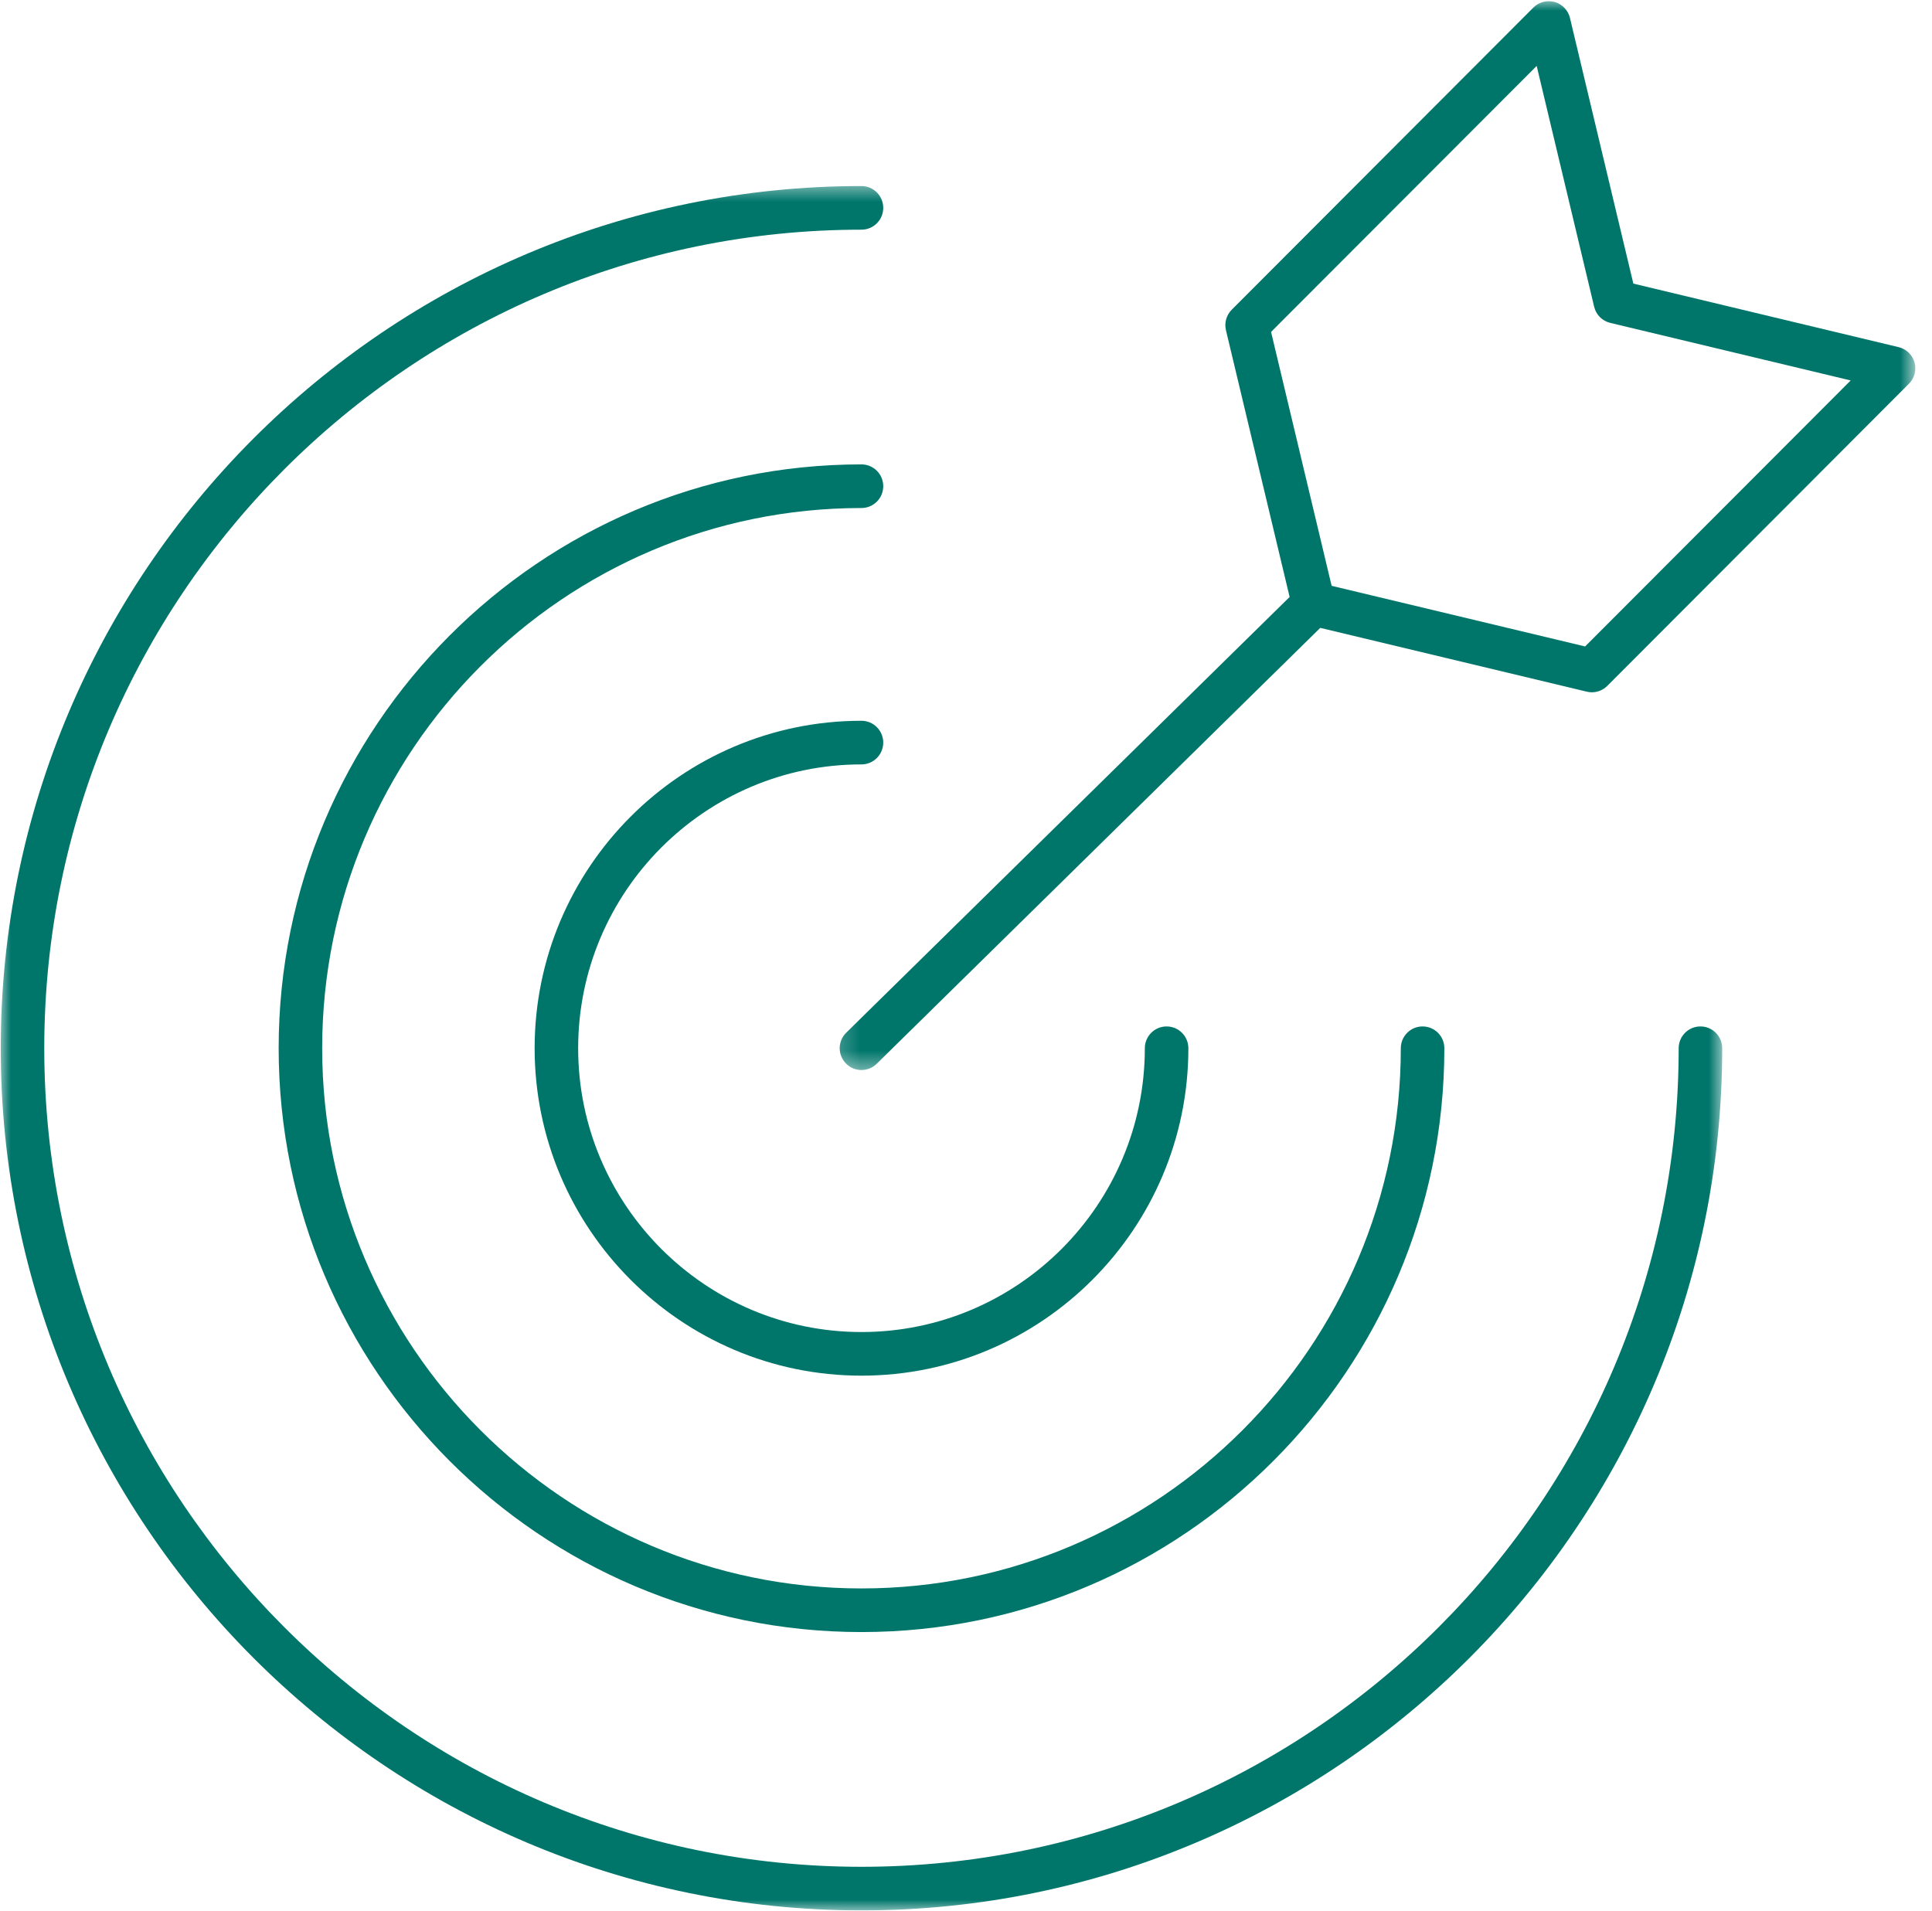 <svg width="91" height="90" viewBox="0 0 91 90" fill="none" xmlns="http://www.w3.org/2000/svg">
<path d="M40.576 36.007C41.143 36.007 41.602 35.547 41.602 34.98C41.602 34.412 41.143 33.952 40.576 33.952C32.089 33.952 25.182 40.871 25.182 49.377C25.182 57.88 32.089 64.8 40.576 64.8C49.067 64.8 55.974 57.88 55.974 49.377C55.974 48.81 55.515 48.35 54.948 48.35C54.383 48.35 53.923 48.81 53.923 49.377C53.923 56.748 47.937 62.745 40.576 62.745C33.218 62.745 27.232 56.748 27.232 49.377C27.232 42.004 33.218 36.007 40.576 36.007Z" fill="#00766B"/>
<path d="M40.576 21.875C25.439 21.875 13.125 34.214 13.125 49.377C13.125 64.539 25.439 76.878 40.576 76.878C55.714 76.878 68.031 64.539 68.031 49.377C68.031 48.81 67.572 48.35 67.005 48.35C66.439 48.35 65.98 48.81 65.98 49.377C65.98 63.409 54.583 74.823 40.576 74.823C26.57 74.823 15.175 63.409 15.175 49.377C15.175 35.345 26.57 23.93 40.576 23.93C41.143 23.93 41.602 23.47 41.602 22.903C41.602 22.335 41.143 21.875 40.576 21.875Z" fill="#00766B"/>
<mask id="mask0_5_288" style="mask-type:luminance" maskUnits="userSpaceOnUse" x="0" y="8" width="82" height="82">
<path d="M0 8.56H81.194V90H0V8.56Z" fill="white"/>
</mask>
<g mask="url(#mask0_5_288)">
<path d="M80.093 48.35C79.526 48.35 79.068 48.81 79.068 49.377C79.068 70.638 61.8 87.935 40.576 87.935C19.353 87.935 2.085 70.638 2.085 49.377C2.085 28.116 19.353 10.819 40.576 10.819C41.143 10.819 41.602 10.359 41.602 9.792C41.602 9.224 41.143 8.764 40.576 8.764C18.221 8.764 0.035 26.982 0.035 49.377C0.035 71.771 18.221 89.989 40.576 89.989C62.932 89.989 81.118 71.771 81.118 49.377C81.118 48.81 80.66 48.35 80.093 48.35Z" fill="#00766B"/>
</g>
<mask id="mask1_5_288" style="mask-type:luminance" maskUnits="userSpaceOnUse" x="39" y="0" width="52" height="51">
<path d="M39.224 0H90.216V50.531H39.224V0Z" fill="white"/>
</mask>
<g mask="url(#mask1_5_288)">
<path d="M74.661 30.451L62.722 27.595L59.869 15.635L72.38 3.106L75.087 14.45C75.176 14.827 75.469 15.12 75.844 15.209L87.17 17.921L74.661 30.451ZM90.176 17.07C90.074 16.713 89.789 16.438 89.428 16.352L76.933 13.359L73.947 0.843C73.86 0.483 73.585 0.196 73.228 0.093C72.867 -0.002 72.487 0.092 72.225 0.355L58.015 14.59C57.764 14.842 57.661 15.207 57.744 15.555L60.743 28.12L39.859 48.644C39.454 49.041 39.448 49.691 39.845 50.095C40.046 50.301 40.312 50.403 40.576 50.403C40.835 50.403 41.095 50.305 41.294 50.109L62.186 29.576L74.741 32.581C74.82 32.601 74.899 32.61 74.98 32.61C75.246 32.61 75.508 32.504 75.705 32.309L89.914 18.075C90.176 17.812 90.276 17.429 90.176 17.07Z" fill="#00766B"/>
</g>
</svg>
